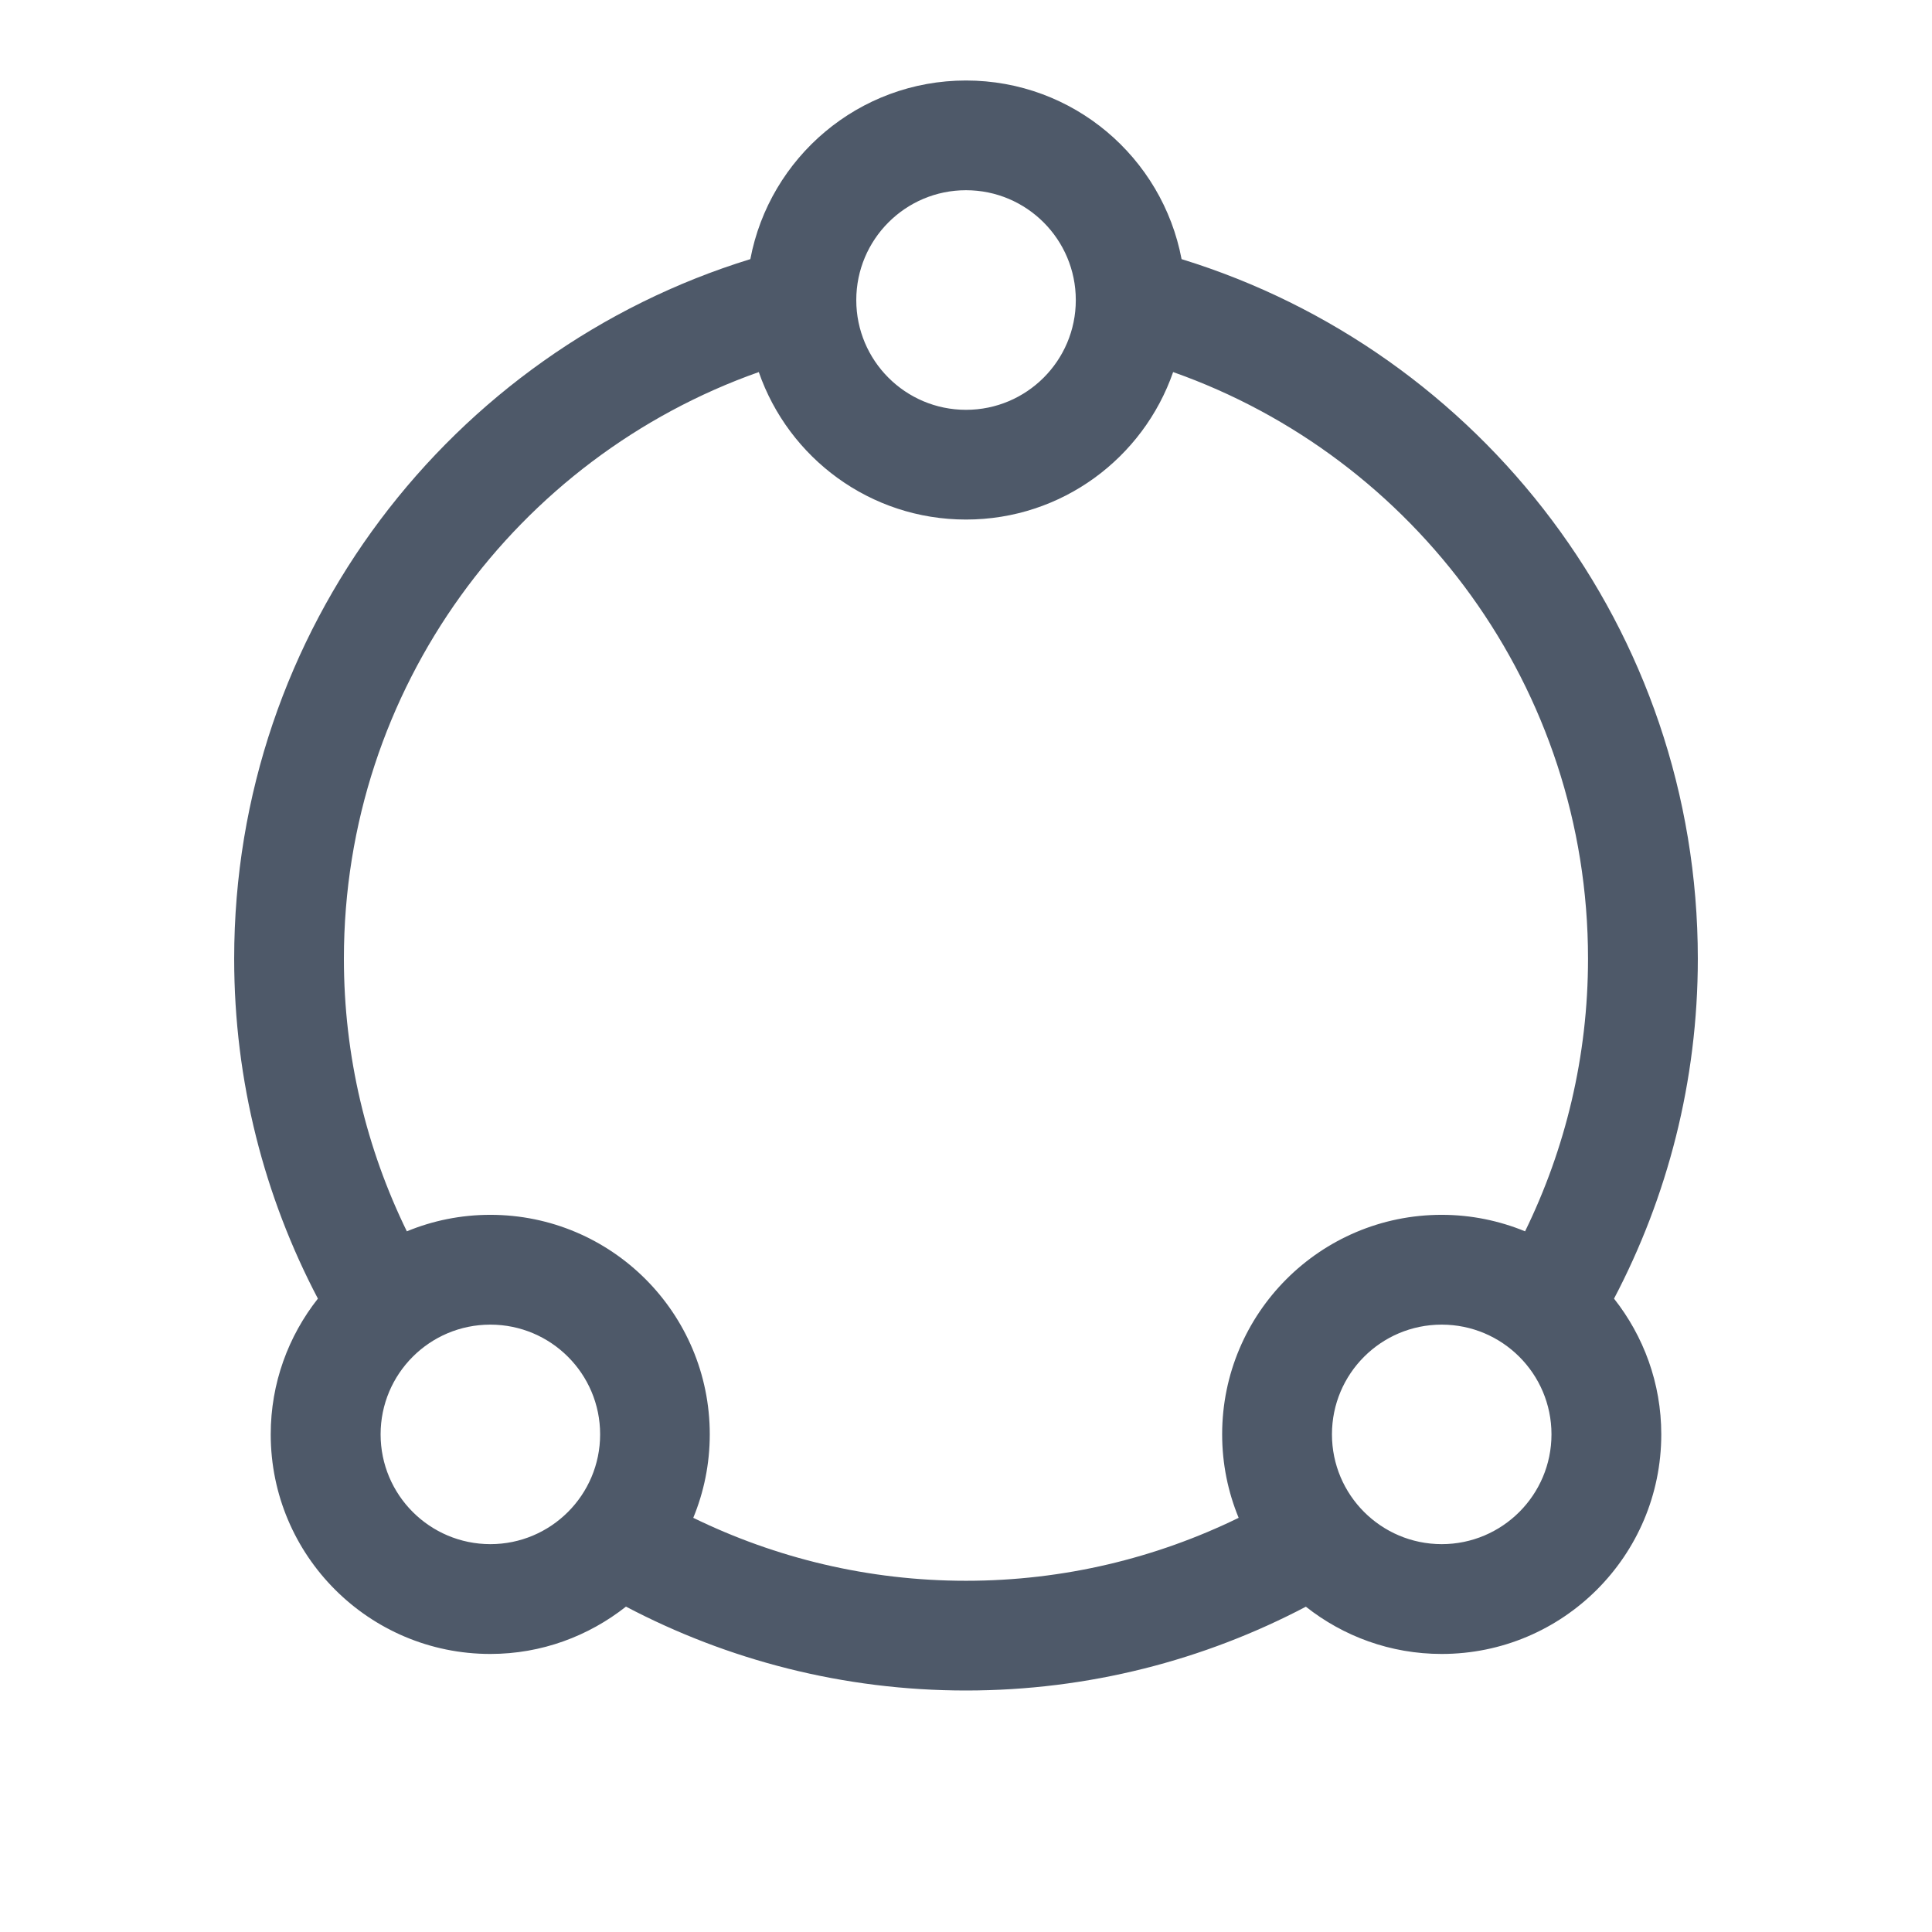 <svg width="24" height="24" viewBox="0 0 24 24" fill="none" xmlns="http://www.w3.org/2000/svg">
<path d="M12 1C13.332 1 14.439 1.956 14.678 3.219C18.392 4.362 21.091 7.82 21.091 11.909C21.091 13.434 20.713 14.87 20.05 16.132C20.416 16.596 20.637 17.181 20.637 17.818C20.637 19.325 19.415 20.546 17.909 20.546C17.272 20.546 16.686 20.326 16.222 19.959C14.96 20.622 13.524 21 12 21C10.475 21 9.039 20.622 7.776 19.958C7.312 20.324 6.728 20.546 6.091 20.546C4.585 20.546 3.363 19.325 3.363 17.818C3.363 17.181 3.583 16.596 3.949 16.132C3.286 14.87 2.909 13.434 2.909 11.909C2.909 7.821 5.608 4.362 9.321 3.219C9.56 1.956 10.668 1 12 1ZM14.573 4.622C14.203 5.688 13.192 6.454 12 6.454C10.808 6.454 9.796 5.688 9.426 4.622C6.424 5.683 4.272 8.544 4.272 11.909C4.272 13.124 4.554 14.273 5.054 15.296C5.373 15.164 5.724 15.091 6.091 15.091C7.597 15.091 8.817 16.312 8.817 17.818C8.817 18.185 8.744 18.535 8.612 18.855C9.635 19.354 10.785 19.637 12 19.637C13.215 19.637 14.364 19.354 15.387 18.855C15.255 18.535 15.182 18.185 15.182 17.818C15.182 16.312 16.403 15.091 17.909 15.091C18.276 15.091 18.626 15.165 18.945 15.296C19.445 14.273 19.727 13.124 19.727 11.909C19.727 8.544 17.576 5.682 14.573 4.622ZM6.091 16.455C5.338 16.455 4.728 17.065 4.728 17.818C4.728 18.571 5.338 19.181 6.091 19.182C6.844 19.182 7.455 18.571 7.455 17.818C7.455 17.065 6.844 16.455 6.091 16.455ZM17.909 16.455C17.156 16.455 16.546 17.065 16.546 17.818C16.546 18.571 17.156 19.181 17.909 19.182C18.662 19.182 19.273 18.571 19.273 17.818C19.273 17.065 18.662 16.455 17.909 16.455ZM12 2.363C11.247 2.363 10.637 2.975 10.637 3.728C10.637 4.48 11.247 5.091 12 5.091C12.753 5.091 13.364 4.481 13.364 3.728C13.364 2.974 12.753 2.363 12 2.363Z" fill="#4E5969"/>
</svg>

